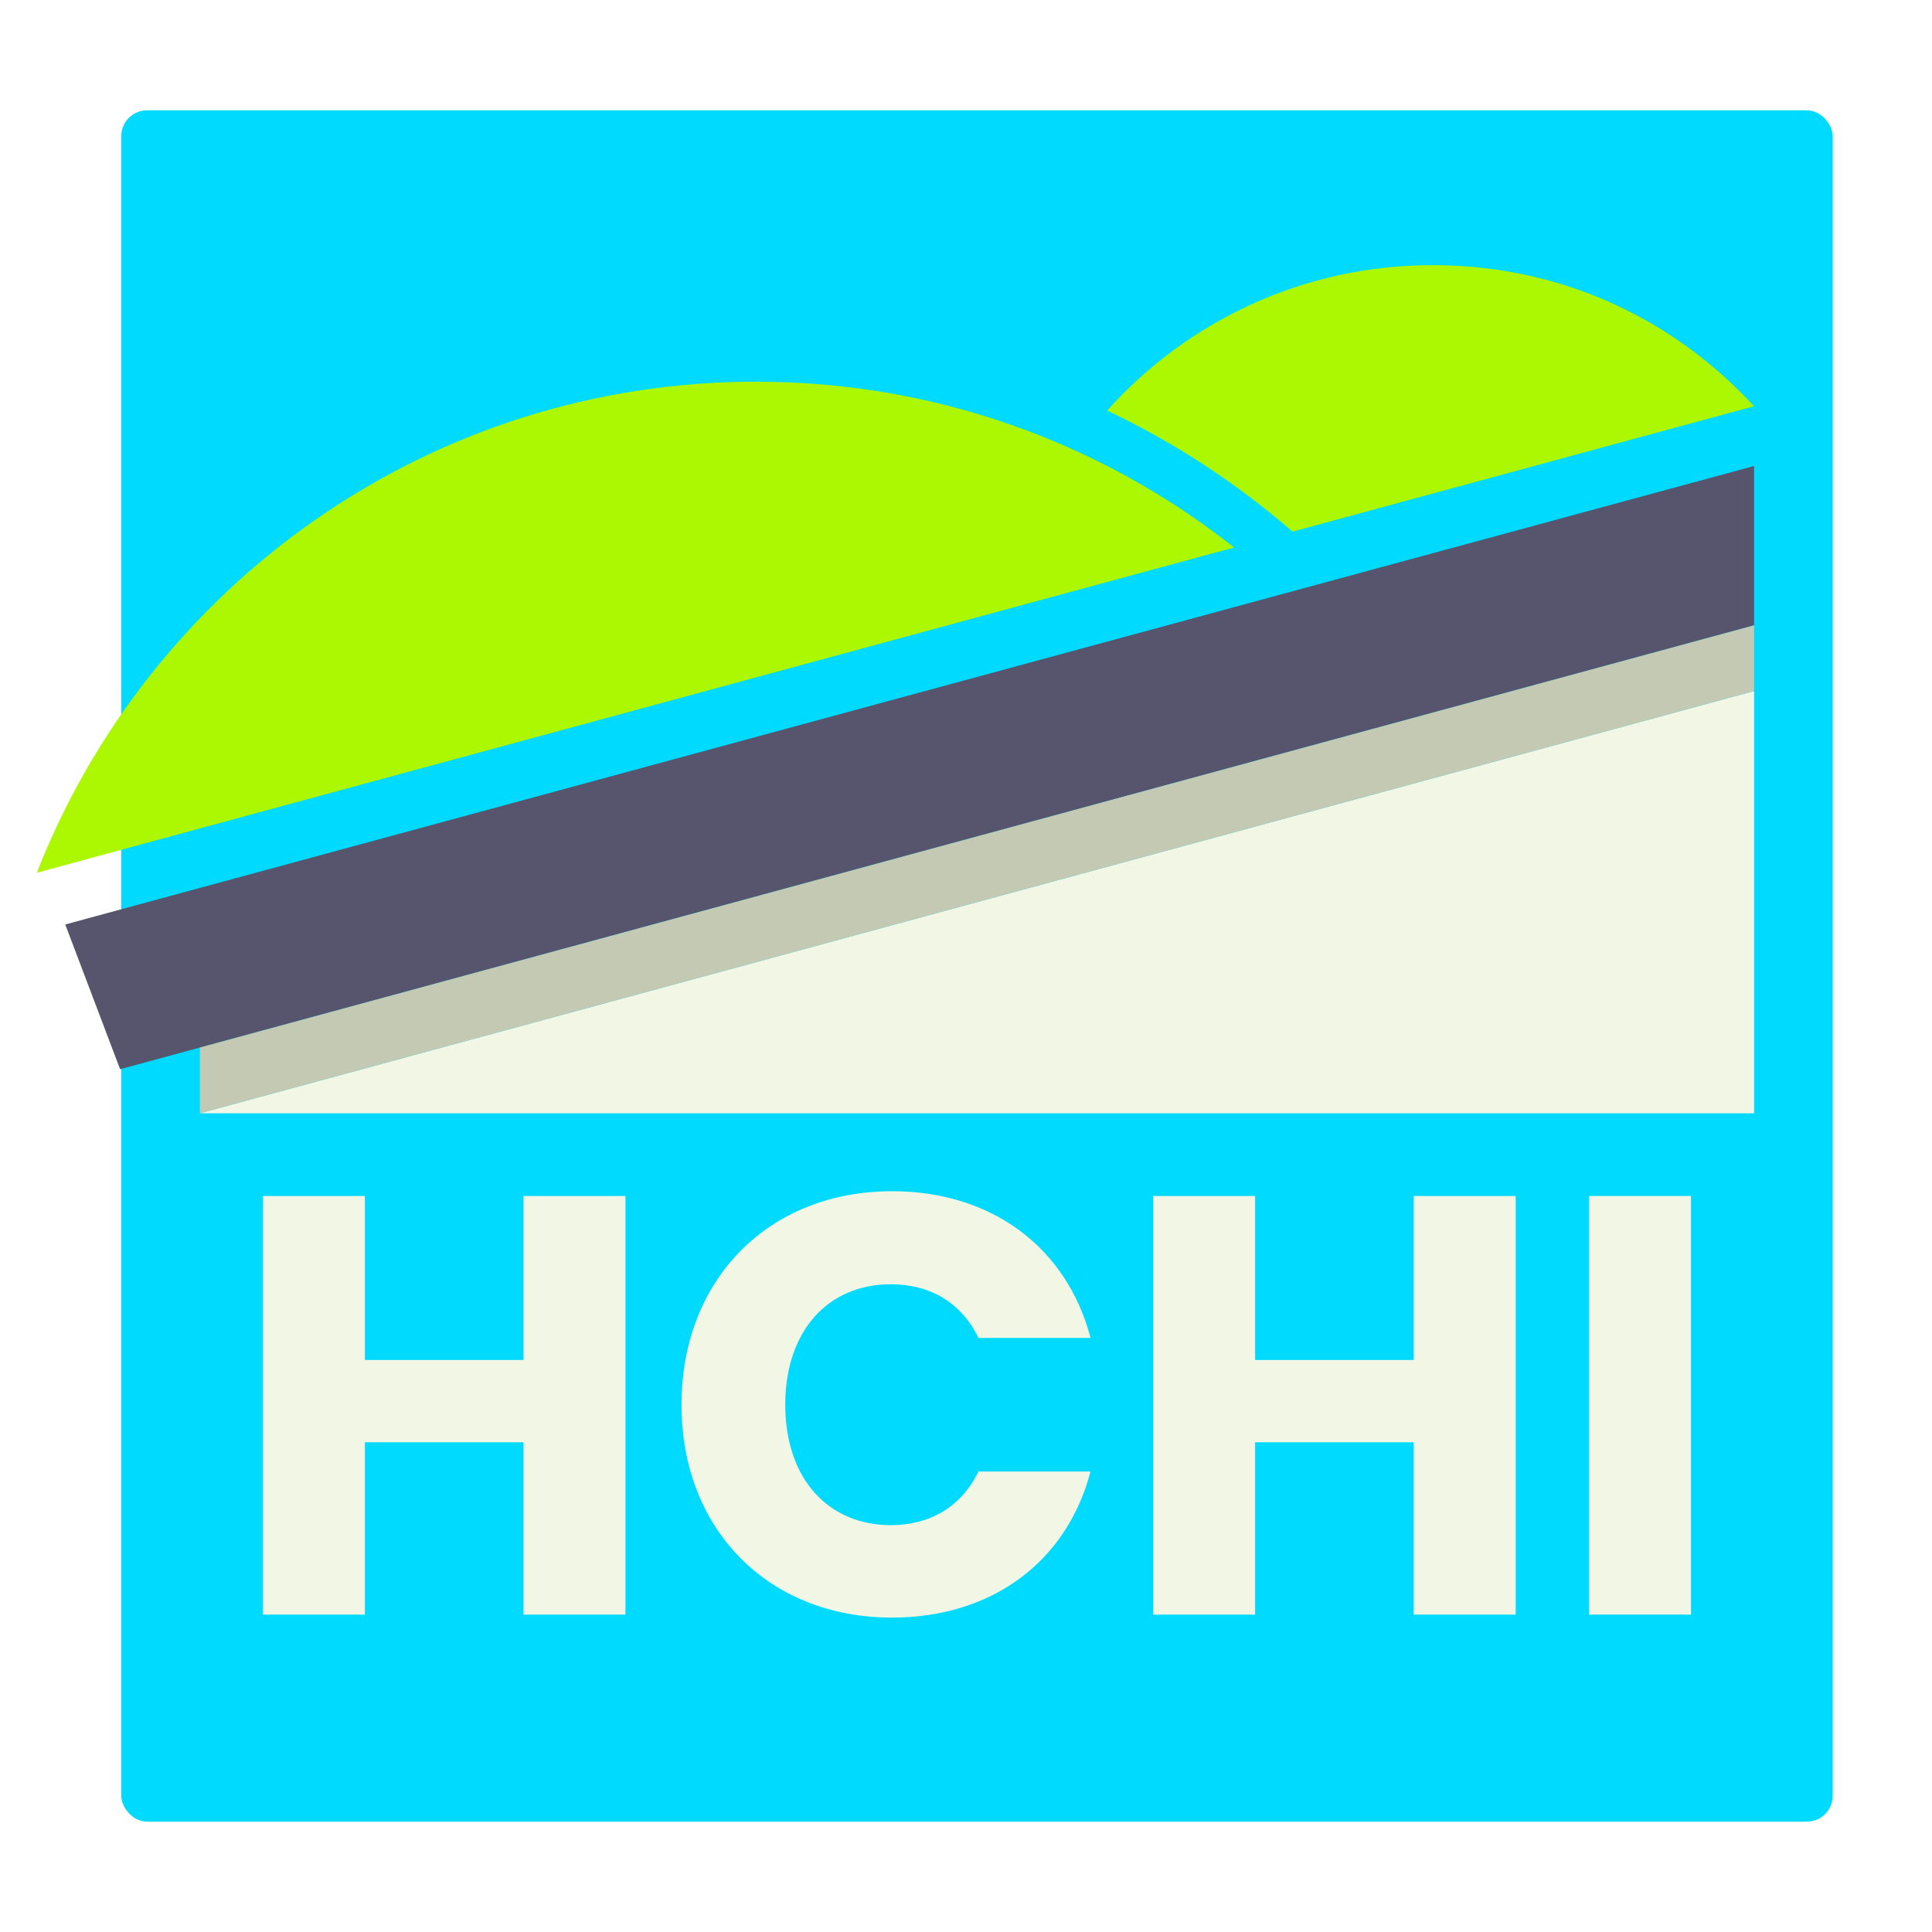 <?xml version="1.0" encoding="UTF-8"?>
<svg xmlns="http://www.w3.org/2000/svg" id="Layer_1" viewBox="0 0 1024 1024">
  <rect x="64.29" y="58.47" width="907.06" height="907.06" rx="13.67" ry="13.67" style="fill:#00daff;"></rect>
  <filter id="drop-shadow">
    <feOffset dx="0" dy="0" in="SourceGraphic" result="offOut"></feOffset>
    <feColorMatrix in="offOut" result="matrixOut" type="matrix" values="0.3 0 0 0 0 0 0.3 0 0 0 0 0 0.3 0 0 0 0 0 1 0">
		</feColorMatrix>
    <feGaussianBlur in="matrixOut" result="blurOut" stdDeviation="10"></feGaussianBlur>
    <feBlend in="SourceGraphic" in2="blurOut" mode="normal"></feBlend>
  </filter>
  <g id="house" filter="url(#drop-shadow)">
    <polygon points="929.7 366.27 929.7 590.07 105.93 590.07 929.7 366.27" style="fill:#f2f7e5;"></polygon>
    <polygon points="929.7 246.98 929.7 331.43 63.66 566.71 34.58 489.99 929.7 246.98" style="fill:#56556d;"></polygon>
    <polygon points="929.7 331.44 929.7 366.27 105.93 590.07 105.93 555.23 929.7 331.44" style="fill:#c3c9b3;"></polygon>
    <path d="m654.1,290.19l-503.57,136.79-119.24,32.4-11.77,3.19c59.54-152.36,207.76-260.27,381.21-260.27,50.91,0,99.62,9.29,144.57,26.28,8.33,3.14,16.54,6.56,24.61,10.24,30.21,13.73,58.45,31.02,84.19,51.36Z" style="fill:#abf802;"></path>
    <path d="m929.7,215.31l-244.64,66.47c-30.04-26.02-63.06-47.5-98.28-64.16,42.4-47.32,103.99-77.09,172.51-77.09s128.09,28.8,170.4,74.78Z" style="fill:#abf802;"></path>
    <path d="m277.47,764.43h-84.07v91.34h-54.04v-221.86h54.04v86.91h84.07v-86.91h54.04v221.86h-54.04v-91.34Z" style="fill:#f2f7e5;"></path>
    <path d="m472.78,631.37c52.78,0,92.6,29.71,105.24,77.75h-59.42c-9.16-18.96-25.92-28.44-46.46-28.44-33.18,0-55.94,24.65-55.94,63.84s22.75,63.84,55.94,63.84c20.54,0,37.29-9.48,46.46-28.44h59.42c-12.64,48.04-52.46,77.43-105.24,77.43-65.42,0-111.56-46.46-111.56-112.83s46.14-113.14,111.56-113.14Z" style="fill:#f2f7e5;"></path>
    <path d="m749.31,764.43h-84.07v91.34h-54.04v-221.86h54.04v86.91h84.07v-86.91h54.04v221.86h-54.04v-91.34Z" style="fill:#f2f7e5;"></path>
    <path d="m842.22,633.9h54.04v221.86h-54.04v-221.86Z" style="fill:#f2f7e5;"></path>
  </g>
</svg>
